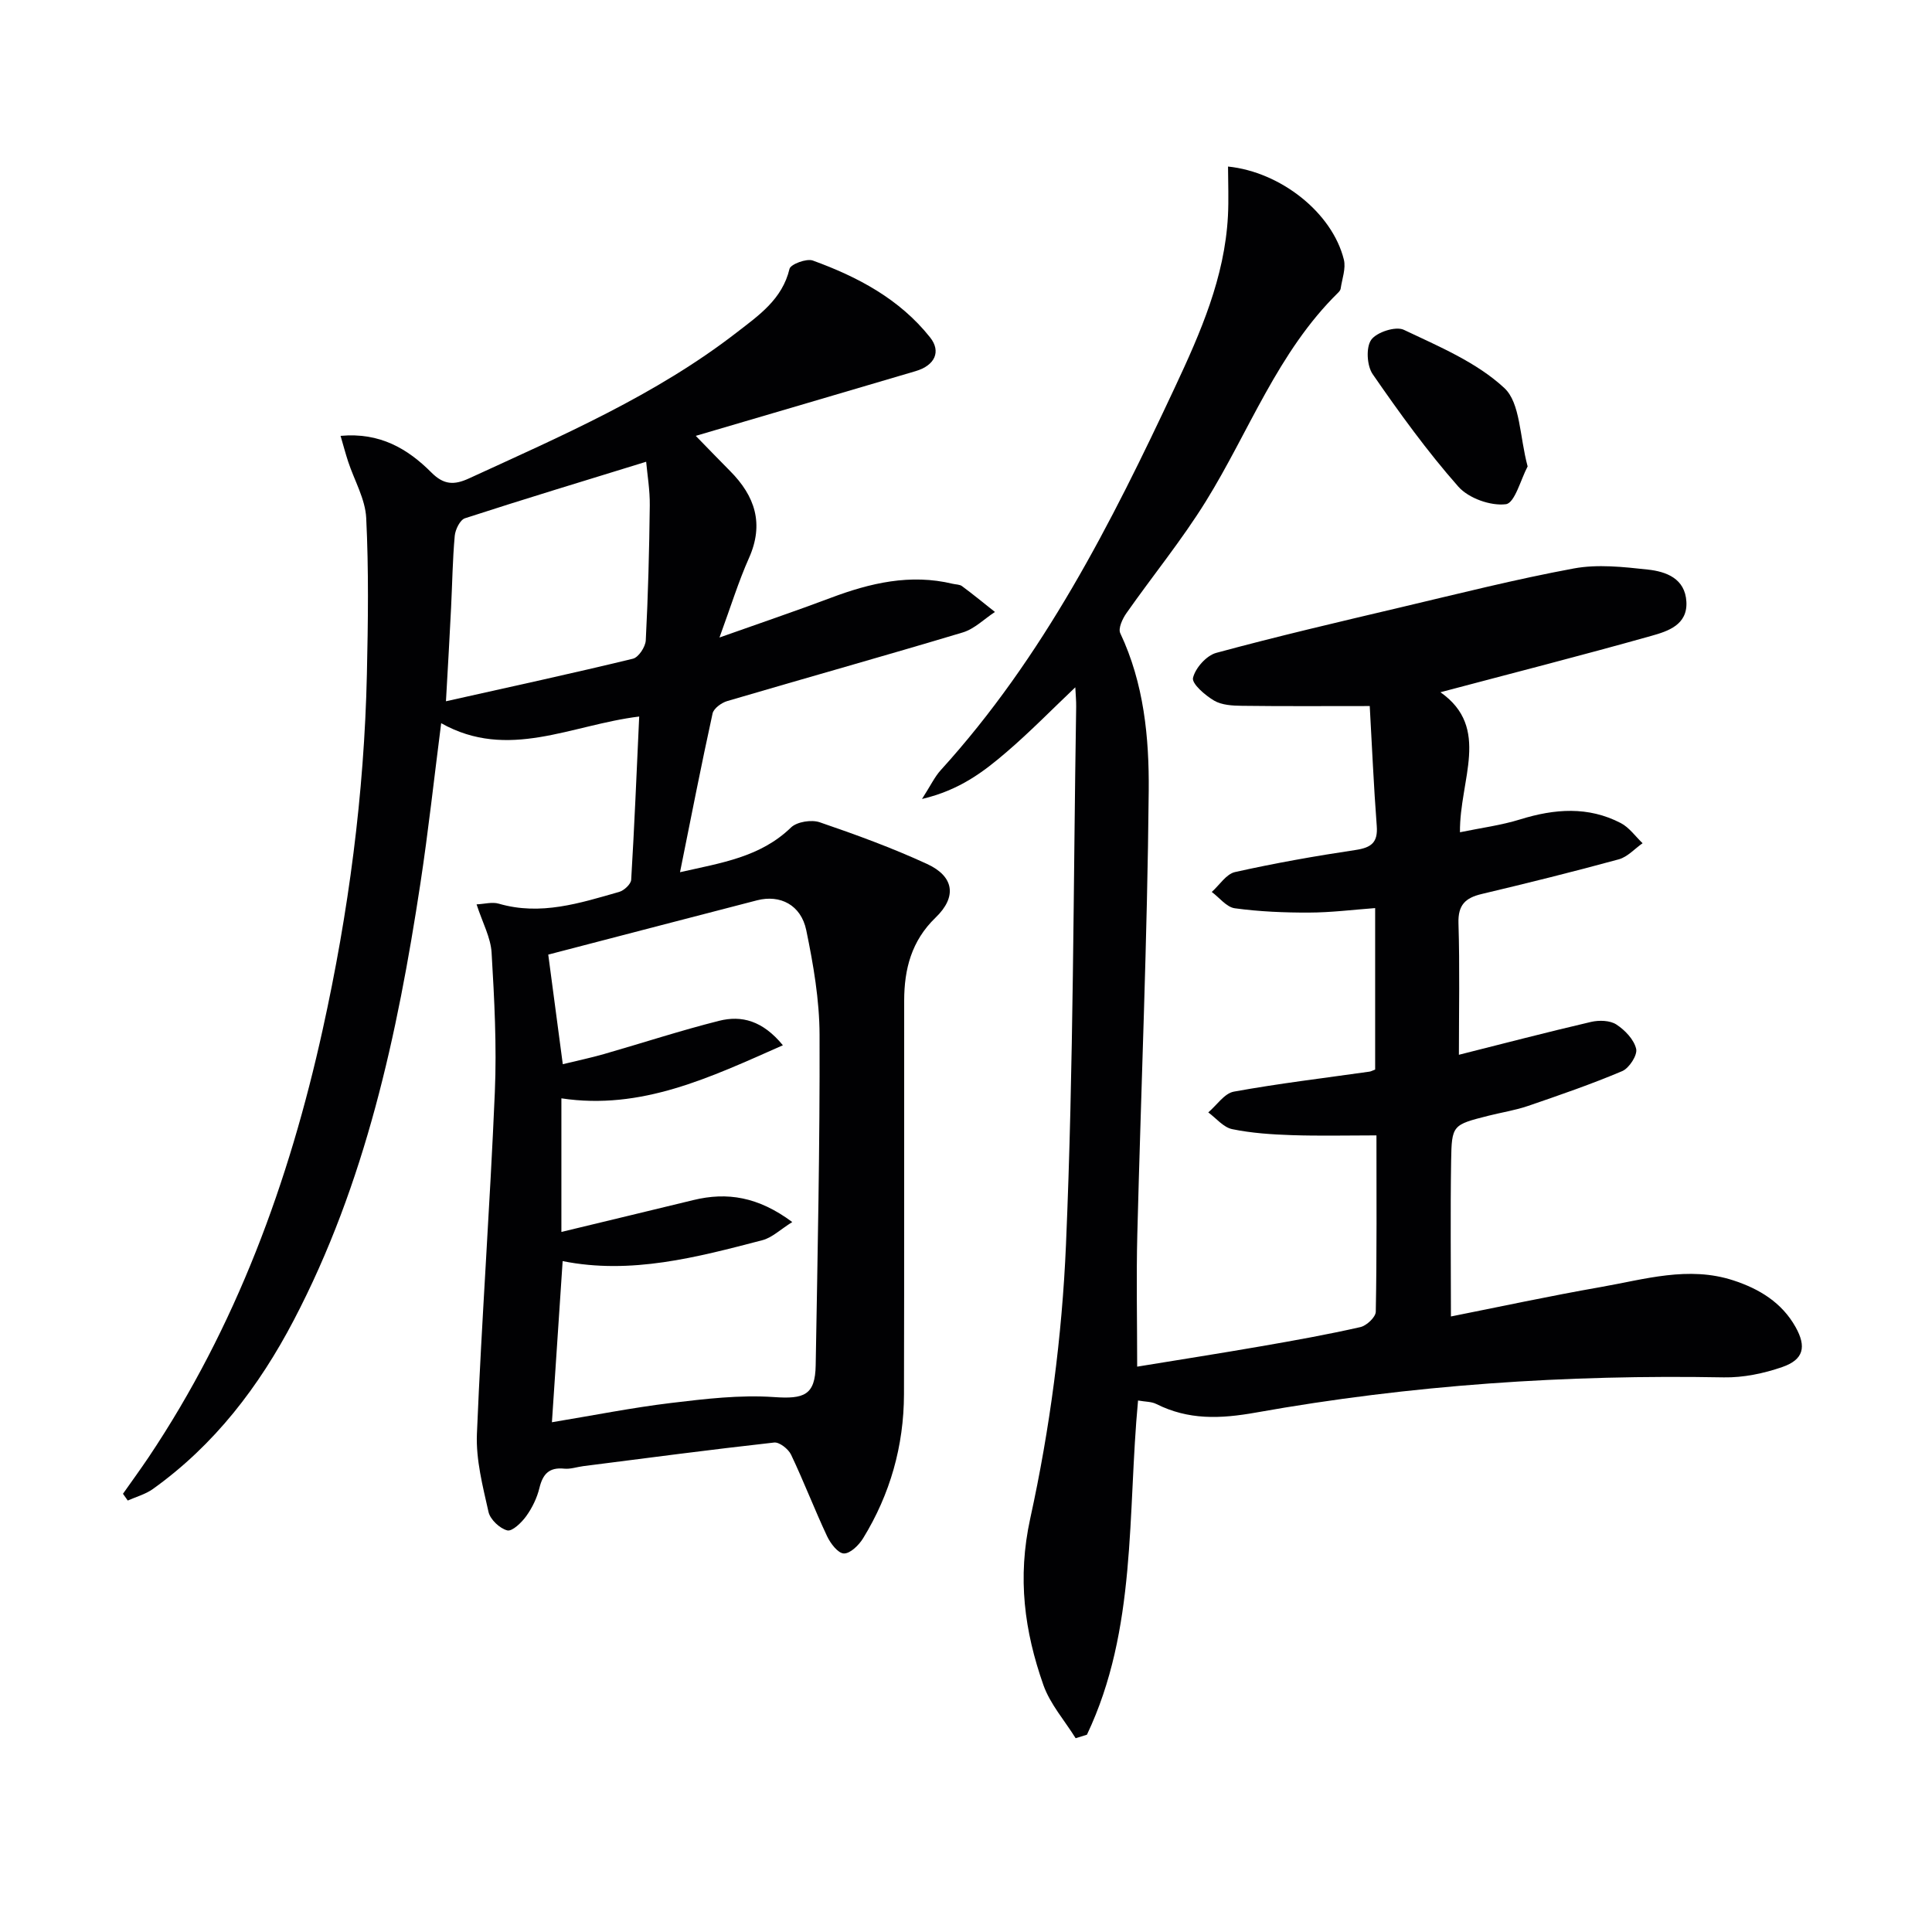 <svg enable-background="new 0 0 400 400" viewBox="0 0 400 400" xmlns="http://www.w3.org/2000/svg"><g fill="#010103"><path d="m25.46 309.27c1.77-2.51 3.58-5 5.3-7.55 18.11-27.03 29.09-57.01 36.05-88.56 5.35-24.22 8.6-48.75 9.15-73.57.24-10.78.39-21.58-.14-32.34-.19-3.95-2.47-7.8-3.75-11.71-.53-1.62-.97-3.28-1.56-5.3 8.14-.75 13.9 2.67 18.79 7.57 2.58 2.6 4.73 2.65 7.8 1.24 19.18-8.82 38.62-17.19 55.46-30.24 4.53-3.51 9.41-6.85 10.9-13.15.23-.95 3.52-2.19 4.82-1.72 9.31 3.38 17.97 7.96 24.29 15.92 2.31 2.91 1.02 5.79-3 6.98-15.06 4.45-30.13 8.87-45.52 13.4 2.55 2.62 4.81 4.96 7.11 7.28 5.15 5.18 7.08 10.92 3.9 18.03-2.15 4.82-3.71 9.9-6.1 16.44 8.48-3.01 15.78-5.48 22.98-8.19 8.22-3.1 16.52-5.05 25.32-2.93.64.15 1.42.12 1.91.48 2.32 1.72 4.56 3.55 6.82 5.35-2.21 1.45-4.24 3.51-6.66 4.24-16.22 4.87-32.53 9.43-48.77 14.21-1.19.35-2.8 1.52-3.03 2.57-2.34 10.67-4.43 21.39-6.74 32.86 8.55-1.94 16.62-3.1 22.98-9.26 1.23-1.19 4.23-1.66 5.94-1.08 7.52 2.57 15.01 5.31 22.22 8.63 5.61 2.58 6.24 6.81 1.77 11.11-5 4.82-6.49 10.68-6.5 17.18-.03 27.17.03 54.33-.04 81.5-.03 10.7-2.86 20.7-8.46 29.82-.87 1.42-2.67 3.19-3.99 3.15-1.22-.04-2.78-2.09-3.48-3.59-2.61-5.56-4.81-11.32-7.45-16.87-.56-1.17-2.41-2.63-3.5-2.51-13.19 1.47-26.36 3.21-39.53 4.89-1.31.17-2.65.65-3.93.52-3.13-.32-4.44 1.11-5.14 4.01-.5 2.05-1.49 4.1-2.73 5.82-.96 1.33-2.91 3.22-3.93 2.95-1.56-.4-3.53-2.26-3.88-3.82-1.19-5.31-2.62-10.8-2.4-16.16.97-23.59 2.71-47.15 3.71-70.74.41-9.6-.1-19.27-.67-28.88-.18-3.14-1.87-6.19-3.11-10.01 1.59-.07 3.23-.55 4.61-.14 8.66 2.52 16.78-.12 24.91-2.44 1.02-.29 2.43-1.6 2.49-2.51.67-11.08 1.12-22.17 1.66-33.8-14.12 1.73-27.13 9.17-41 1.38-1.48 11.53-2.66 22.39-4.3 33.17-4.76 31.29-11.37 62.07-26.22 90.44-7.19 13.74-16.42 25.82-29.15 34.93-1.53 1.1-3.47 1.62-5.22 2.4-.33-.47-.66-.93-.99-1.4zm88.81-14.81c8.65-1.43 16.62-3.02 24.66-3.99 7.07-.85 14.28-1.71 21.33-1.22 6.19.43 8.52-.36 8.62-6.6.39-22.8.88-45.6.8-68.4-.02-7.23-1.28-14.54-2.75-21.65-1.09-5.26-5.42-7.43-10.19-6.2-14.38 3.71-28.76 7.48-43.23 11.24.93 7.01 1.94 14.62 3.01 22.69 3.09-.75 5.84-1.33 8.53-2.1 7.94-2.28 15.81-4.86 23.82-6.88 4.68-1.18 9.03-.04 13.22 5.06-15.21 6.73-29.33 13.48-45.86 10.99v27.66c9.32-2.25 18.33-4.41 27.33-6.6 6.98-1.7 13.41-.7 20.47 4.55-2.49 1.56-4.19 3.24-6.19 3.76-13.6 3.55-27.22 7.16-41.35 4.33-.75 11.25-1.46 21.96-2.22 33.36zm-21.94-149.27c13.58-3.04 26.18-5.77 38.71-8.81 1.16-.28 2.59-2.44 2.66-3.8.48-9.3.72-18.61.83-27.92.04-3.19-.51-6.38-.75-9.06-12.87 3.97-25.23 7.71-37.51 11.7-1.02.33-2 2.33-2.12 3.63-.45 4.96-.51 9.94-.76 14.92-.29 5.94-.64 11.87-1.06 19.34z"/><path d="m222.7 359.88c-2.27-3.66-5.28-7.06-6.68-11.02-3.92-11.16-5.42-22.15-2.72-34.48 4.07-18.56 6.59-37.7 7.4-56.7 1.58-37.07 1.51-74.22 2.11-111.33.02-1.27-.11-2.53-.18-4.05-4.95 4.7-9.41 9.27-14.24 13.41-4.71 4.04-9.68 7.87-17.5 9.71 1.81-2.82 2.63-4.6 3.89-5.98 21.21-23.34 35.26-51.03 48.48-79.27 5.31-11.34 10.29-22.71 10.97-35.43.18-3.41.03-6.84.02-10.26 10.88 1.12 21.56 9.53 23.98 19.26.46 1.84-.37 4-.66 6.01-.04.3-.29.61-.52.84-12.51 12.27-18.41 28.71-27.39 43.2-4.98 8.04-11.02 15.42-16.46 23.18-.81 1.15-1.73 3.15-1.26 4.13 4.9 10.37 5.99 21.61 5.89 32.63-.28 30.6-1.58 61.19-2.36 91.79-.23 8.96-.03 17.92-.03 27.43 8.78-1.44 17.26-2.76 25.71-4.23 6.86-1.19 13.72-2.42 20.5-3.96 1.29-.29 3.17-2.06 3.19-3.18.23-12.14.14-24.28.14-36.51-6.04 0-11.78.14-17.51-.05-4.14-.14-8.32-.41-12.35-1.24-1.82-.37-3.32-2.26-4.96-3.47 1.76-1.49 3.34-3.95 5.3-4.3 9.3-1.69 18.71-2.81 28.08-4.14.31-.04.6-.22 1.17-.43 0-10.83 0-21.77 0-33.43-4.58.34-9.13.92-13.68.93-5.13.02-10.3-.2-15.37-.89-1.72-.23-3.19-2.21-4.78-3.38 1.6-1.42 3-3.72 4.82-4.12 8.25-1.84 16.59-3.32 24.96-4.57 3.25-.49 4.65-1.54 4.38-4.99-.63-8.23-.98-16.49-1.45-24.81-9.57 0-18.01.06-26.44-.05-1.96-.02-4.19-.14-5.79-1.08-1.86-1.1-4.65-3.5-4.36-4.71.49-2.04 2.78-4.62 4.81-5.17 12.64-3.43 25.41-6.41 38.16-9.42 11.94-2.82 23.84-5.83 35.89-8.06 4.92-.91 10.21-.32 15.27.23 3.84.41 7.76 1.85 8.02 6.68.26 4.78-3.84 6.09-7.22 7.04-14.49 4.08-29.09 7.8-43.7 11.68 10.5 7.38 3.92 18.12 4.04 28.99 4.35-.9 8.53-1.44 12.49-2.67 7.1-2.2 14.06-2.74 20.81.77 1.75.91 3.02 2.75 4.51 4.17-1.63 1.14-3.11 2.83-4.91 3.33-9.43 2.58-18.92 4.93-28.43 7.19-3.35.8-4.89 2.26-4.78 6.02.28 9.09.09 18.19.09 27.26 8.74-2.2 18.03-4.63 27.38-6.81 1.65-.38 3.89-.32 5.22.54 1.78 1.16 3.65 3.11 4.1 5.05.3 1.29-1.44 3.98-2.88 4.6-6.37 2.7-12.94 4.96-19.5 7.21-2.65.91-5.47 1.34-8.2 2.03-7.44 1.89-7.61 1.9-7.73 9.36-.17 10.6-.04 21.21-.04 32.2 9.92-1.97 20.4-4.23 30.96-6.08 9.1-1.59 18.21-4.44 27.54-1.38 5.34 1.75 10 4.56 12.86 9.66 2.28 4.08 1.68 6.73-2.76 8.27-3.83 1.33-8.07 2.21-12.1 2.14-32.52-.6-64.86 1.56-96.85 7.28-7.46 1.33-13.99 1.57-20.68-1.78-.98-.49-2.22-.44-3.75-.71-2.21 23.45-.21 47.37-10.58 69.19-.77.25-1.55.49-2.34.73z"/><path d="m316.28 96.57c-1.41 2.63-2.65 7.58-4.5 7.82-3.15.4-7.72-1.23-9.85-3.64-6.44-7.3-12.18-15.25-17.73-23.28-1.2-1.74-1.42-5.53-.31-7.11 1.12-1.59 5.08-2.87 6.75-2.08 7.26 3.45 15.06 6.71 20.81 12.05 3.34 3.1 3.15 10 4.83 16.24z"/></g></svg>